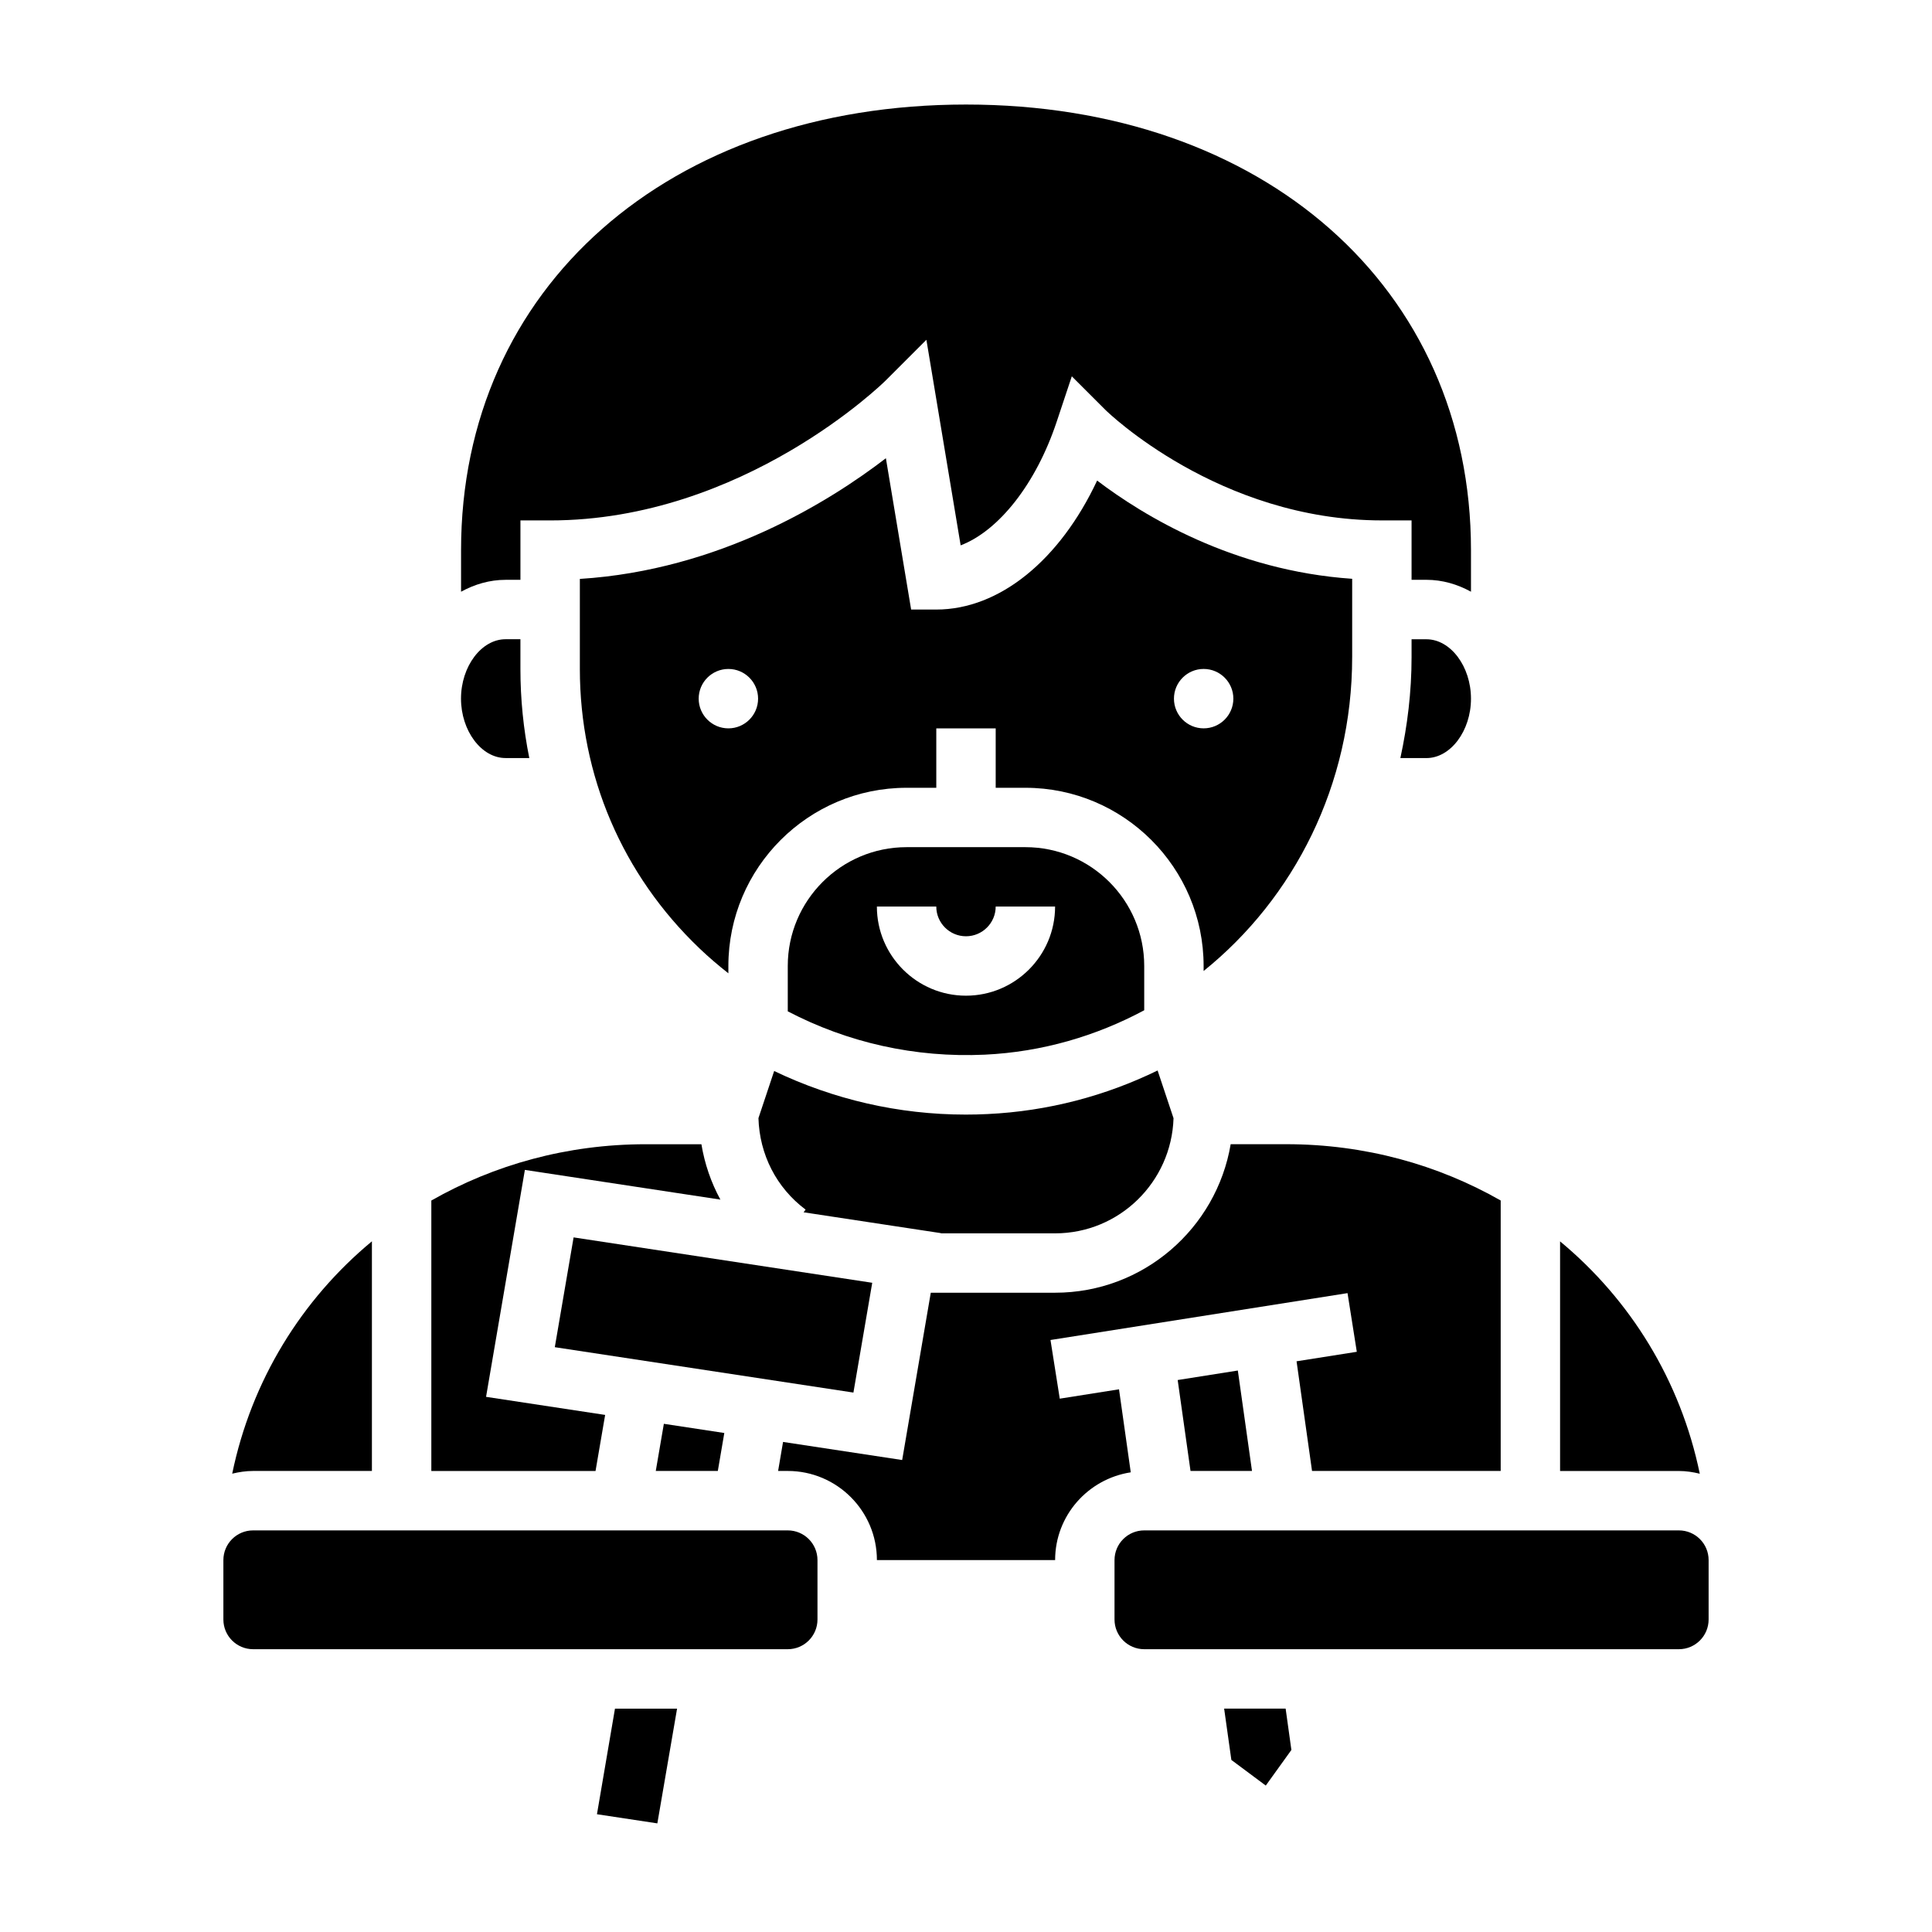 <?xml version="1.0" encoding="UTF-8"?>
<!-- Uploaded to: SVG Repo, www.svgrepo.com, Generator: SVG Repo Mixer Tools -->
<svg fill="#000000" width="800px" height="800px" version="1.1" viewBox="144 144 512 512" xmlns="http://www.w3.org/2000/svg">
 <g>
  <path d="m375.15 483.95-79.141-12.027-4.981 29.094 79.137 12.027z"/>
  <path d="m423.61 470.85c17.035 0 30.859-13.609 31.387-30.512l-4.219-12.648c-13.746 6.699-28.961 10.785-45.09 11.547-1.922 0.094-3.84 0.141-5.754 0.141-17.871 0-35.078-4.039-50.773-11.547l-4.164 12.484c0.285 9.629 4.738 18.43 12.492 24.246l-0.527 0.707 36.398 5.527-0.008 0.055z"/>
  <path d="m334.23 533.82 1.719-10.062-16.02-2.434-2.144 12.496z"/>
  <path d="m502.34 318.16v-20.773c-31.543-2.156-55.457-16.816-67.59-26.031-9.887 21.078-25.875 34.18-42.621 34.18h-6.668l-6.691-40.102c-14.977 11.508-44.105 29.656-81.102 31.984v23.859c0 28.246 11.266 54.547 31.699 74.051 2.457 2.348 5.023 4.535 7.66 6.606v-1.934c0-26.047 21.184-47.23 47.23-47.23h7.871v-15.742h15.742v15.742h7.871c26.047 0 47.23 21.184 47.23 47.23v1.324c23.992-19.32 39.367-49.367 39.367-83.164zm-165.31 18.863c-4.344 0-7.871-3.527-7.871-7.871s3.527-7.871 7.871-7.871 7.871 3.527 7.871 7.871-3.527 7.871-7.871 7.871zm118.08-7.875c0-4.344 3.527-7.871 7.871-7.871s7.871 3.527 7.871 7.871-3.527 7.871-7.871 7.871c-4.344 0.004-7.871-3.523-7.871-7.871z"/>
  <path d="m594.46 534.55c-5.109-24.711-18.391-46.121-37.023-61.574v60.852h31.488c1.914 0 3.75 0.289 5.535 0.723z"/>
  <path d="m447.23 411.73v-11.734c0-17.367-14.121-31.488-31.488-31.488h-31.488c-17.367 0-31.488 14.121-31.488 31.488v12.02c15.879 8.289 33.715 12.336 52.191 11.484 15.258-0.723 29.535-4.949 42.273-11.77zm-70.848-27.48h15.742c0 4.336 3.527 7.871 7.871 7.871s7.871-3.535 7.871-7.871h15.742c0 13.02-10.598 23.617-23.617 23.617-13.016 0-23.609-10.598-23.609-23.617z"/>
  <path d="m281.92 297.66v-15.742h7.871c51.254 0 88.527-36.684 88.898-37.055l10.816-10.816 9.078 54.48c10.078-3.856 19.941-16.238 25.434-32.715l4.023-12.082 9.012 9.004c0.285 0.281 29.938 29.18 73.156 29.18h7.871v15.742h3.938c4.242 0 8.219 1.188 11.809 3.156v-11.027c0-69.527-55.027-118.08-133.82-118.08-78.801 0.004-133.82 48.559-133.82 118.08v11.027c3.59-1.965 7.562-3.152 11.805-3.152z"/>
  <path d="m518.08 313.41v4.754c0 9.195-1.094 18.113-2.969 26.734h6.906c6.398 0 11.809-7.211 11.809-15.742 0-8.535-5.406-15.742-11.809-15.742z"/>
  <path d="m588.93 549.57h-141.7c-4.344 0-7.871 3.527-7.871 7.871v15.742c0 4.344 3.527 7.871 7.871 7.871h141.7c4.344 0 7.871-3.527 7.871-7.871v-15.742c0.004-4.344-3.523-7.871-7.871-7.871z"/>
  <path d="m459.5 533.82h16.293l-3.754-26.617-15.941 2.519z"/>
  <path d="m352.77 549.57h-141.7c-4.344 0-7.871 3.527-7.871 7.871v15.742c0 4.344 3.527 7.871 7.871 7.871h141.7c4.344 0 7.871-3.527 7.871-7.871v-15.742c0-4.344-3.523-7.871-7.871-7.871z"/>
  <path d="m440.55 512.18-15.703 2.481-2.457-15.547 78.719-12.422 2.457 15.547-15.965 2.519 4.102 29.062h49.996v-71.676c-16.578-9.445-35.914-14.918-56.82-14.918h-14.738c-3.762 22.301-23.16 39.359-46.523 39.359h-32.953l-7.582 44.336-31.566-4.793-1.312 7.691h2.566c13.02 0 23.617 10.598 23.617 23.617h47.23c0-11.801 8.723-21.516 20.043-23.254z"/>
  <path d="m277.98 344.89h6.289c-1.547-7.684-2.352-15.578-2.352-23.617v-7.871h-3.938c-6.398 0-11.809 7.211-11.809 15.742 0.004 8.535 5.41 15.746 11.809 15.746z"/>
  <path d="m468.41 596.8 1.914 13.602 9.121 6.793 6.789-9.438-1.527-10.957z"/>
  <path d="m304.37 518.97-31.559-4.793 10.289-60.141 51.812 7.871c-2.481-4.551-4.172-9.484-5.031-14.672h-14.754c-20.906 0-40.242 5.473-56.82 14.918v71.672h43.516z"/>
  <path d="m242.56 533.82v-60.859c-18.633 15.453-31.914 36.871-37.023 61.574 1.789-0.426 3.621-0.715 5.535-0.715z"/>
  <path d="m302.2 624.79 16.004 2.422 5.227-30.406h-16.457z"/>
 </g>
</svg>